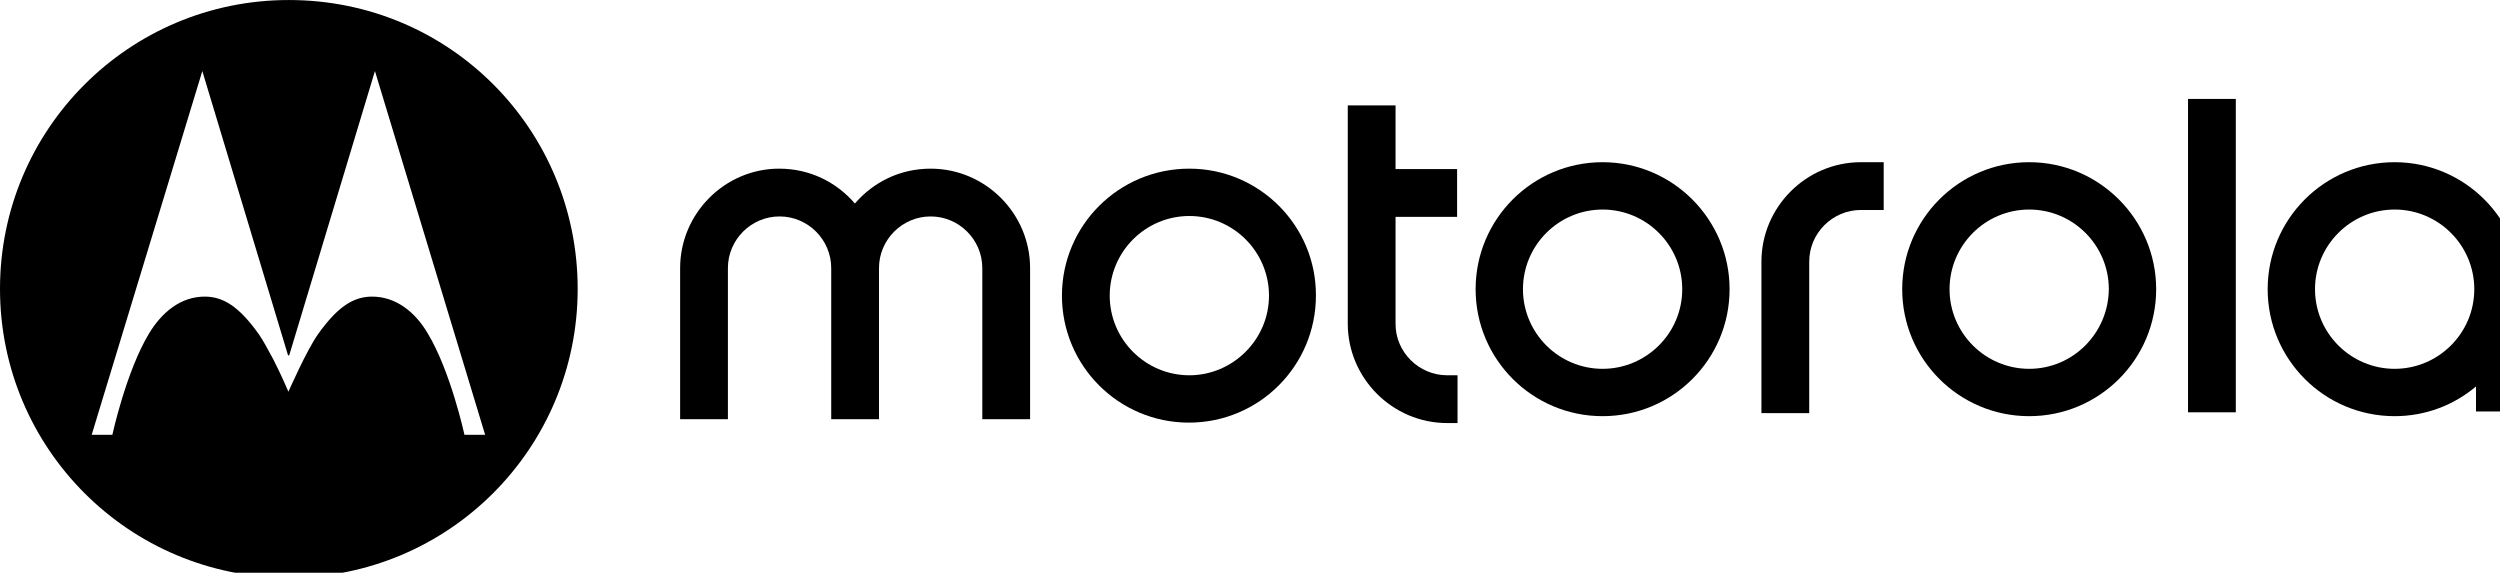<?xml version="1.0" encoding="UTF-8" standalone="no"?>
<!-- Created with Inkscape (http://www.inkscape.org/) -->

<svg
   width="110"
   height="25.2"
   viewBox="0 0 29.104 6.667"
   version="1.1"
   id="svg1"
   xmlns="http://www.w3.org/2000/svg"
   xmlns:svg="http://www.w3.org/2000/svg">
  <defs
     id="defs1" />
  <g
     id="layer1"
     transform="translate(-10.078,-41.031)">
    <g
       id="g14"
       transform="matrix(0.014,0,0,0.014,10.078,41.031)"
       style="stroke-width:19.062">
      <path
         id="path4_1_"
         d="m 1332.632,306.674 c -36.511,0 -66.22,-29.709 -66.22,-66.22 0,-36.51 29.709,-66.22 66.22,-66.22 36.51,0 66.22,29.71 66.22,66.22 0,36.869 -30.068,66.22 -66.22,66.22 m 0,-171.814 c -58.345,0 -105.594,47.249 -105.594,105.594 0,58.345 47.249,105.594 105.594,105.594 58.345,0 105.594,-47.249 105.594,-105.594 0,-57.987 -47.249,-105.594 -105.594,-105.594"
         style="fill:#000000;fill-opacity:1;stroke-width:19.062" />
      <path
         id="path6_1_"
         d="m 1203.413,312.044 h 8.591 v 39.732 h -8.591 c -45.459,0 -82.686,-37.226 -82.686,-82.685 V 87.612 h 39.732 v 52.976 h 51.186 v 39.732 h -51.186 v 89.128 c 10e-4,23.267 19.33,42.596 42.954,42.596"
         style="fill:#000000;fill-opacity:1;stroke-width:19.062" />
      <path
         id="path8_1_"
         d="m 1687.356,306.674 c -36.51,0 -66.22,-29.709 -66.22,-66.22 0,-36.51 29.709,-66.22 66.22,-66.22 36.511,0 66.22,29.71 66.22,66.22 -0.359,36.869 -30.068,66.22 -66.22,66.22 m 0,-171.814 c -58.345,0 -105.594,47.249 -105.594,105.594 0,58.345 47.249,105.594 105.594,105.594 58.345,0 105.594,-47.249 105.594,-105.594 0,-57.987 -47.249,-105.594 -105.594,-105.594"
         style="fill:#000000;fill-opacity:1;stroke-width:19.062" />
      <path
         id="path10_1_"
         d="m 1991.252,306.674 c -36.51,0 -66.22,-29.709 -66.22,-66.22 0,-36.51 29.709,-66.22 66.22,-66.22 36.51,0 66.22,29.71 66.22,66.22 0,36.869 -30.068,66.22 -66.22,66.22 m 0,-171.814 c -58.345,0 -105.594,47.249 -105.594,105.594 0,58.345 47.249,105.594 105.594,105.594 25.772,0 49.396,-9.307 67.651,-24.698 v 20.761 h 37.942 v -98.435 c 0,-1.074 0,-2.148 0,-3.222 0,-57.987 -47.248,-105.594 -105.593,-105.594"
         style="fill:#000000;fill-opacity:1;stroke-width:19.062" />
      <path
         id="path12_1_"
         d="m 1547.399,134.86 h 18.971 v 39.732 h -18.971 c -23.624,0 -42.953,19.329 -42.953,42.954 v 25.772 49.039 51.186 h -39.732 V 217.546 c -10e-4,-45.459 37.226,-82.685 82.685,-82.686"
         style="fill:#000000;fill-opacity:1;stroke-width:19.062" />
      <rect
         id="rect14_1_"
         x="1819.438"
         y="82.243"
         width="39.732"
         height="260.584"
         style="fill:#000000;fill-opacity:1;stroke-width:19.062" />
      <path
         id="path16_1_"
         d="M 856.564,222.915 V 348.554 H 816.832 V 222.915 c 0,-23.624 -19.329,-42.954 -42.953,-42.954 -23.624,0 -42.953,19.329 -42.953,42.954 V 348.554 H 691.194 V 222.915 c 0,-23.624 -19.329,-42.954 -42.953,-42.954 -23.624,0 -42.953,19.329 -42.953,42.954 V 348.554 H 565.556 V 222.915 c 0,-45.459 37.226,-82.686 82.327,-82.686 25.414,0 47.607,11.096 62.998,28.994 15.392,-17.897 37.584,-28.994 62.998,-28.994 45.459,10e-4 82.685,37.227 82.685,82.686"
         style="fill:#000000;fill-opacity:1;stroke-width:19.062" />
      <path
         id="path18_1_"
         d="m 989.004,312.044 c -36.51,0 -66.22,-29.709 -66.22,-66.22 0,-36.51 29.709,-66.22 66.22,-66.22 36.51,0 66.22,29.709 66.22,66.22 0,36.511 -30.068,66.22 -66.22,66.22 m 0,-171.814 c -58.703,0 -105.952,47.249 -105.952,105.594 0,58.345 47.249,105.594 105.594,105.594 58.345,0 105.594,-47.249 105.594,-105.594 0.358,-57.988 -46.891,-105.594 -105.236,-105.594"
         style="fill:#000000;fill-opacity:1;stroke-width:19.062" />
      <path
         id="path20_1_"
         d="M 240.182,0 C 107.385,0 0,107.384 0,240.182 c 0,132.798 107.385,240.182 240.182,240.182 132.797,0 240.18,-107.384 240.18,-240.182 C 480.362,108.101 374.412,0 240.182,0 Z m -71.947,59.061 71.23,236.244 0.717,0.357 0.357,-0.357 71.232,-236.244 91.631,302.465 H 386.221 c 0,0 -11.453,-52.618 -30.424,-84.117 -10.023,-17.181 -26.131,-31.141 -47.25,-30.783 -15.033,0.358 -27.919,8.591 -44.027,31.141 -9.664,13.602 -24.697,47.965 -24.697,47.965 0,0 -5.726,-13.602 -12.527,-26.846 -4.295,-7.875 -8.592,-16.108 -12.172,-21.119 -16.107,-22.55 -28.991,-30.783 -44.025,-31.141 -21.119,-0.358 -36.87,13.602 -47.25,30.783 -18.971,31.499 -30.424,84.117 -30.424,84.117 h -17.182 z"
         style="fill:#000000;fill-opacity:1;stroke-width:19.062" />
    </g>
  </g>
</svg>
